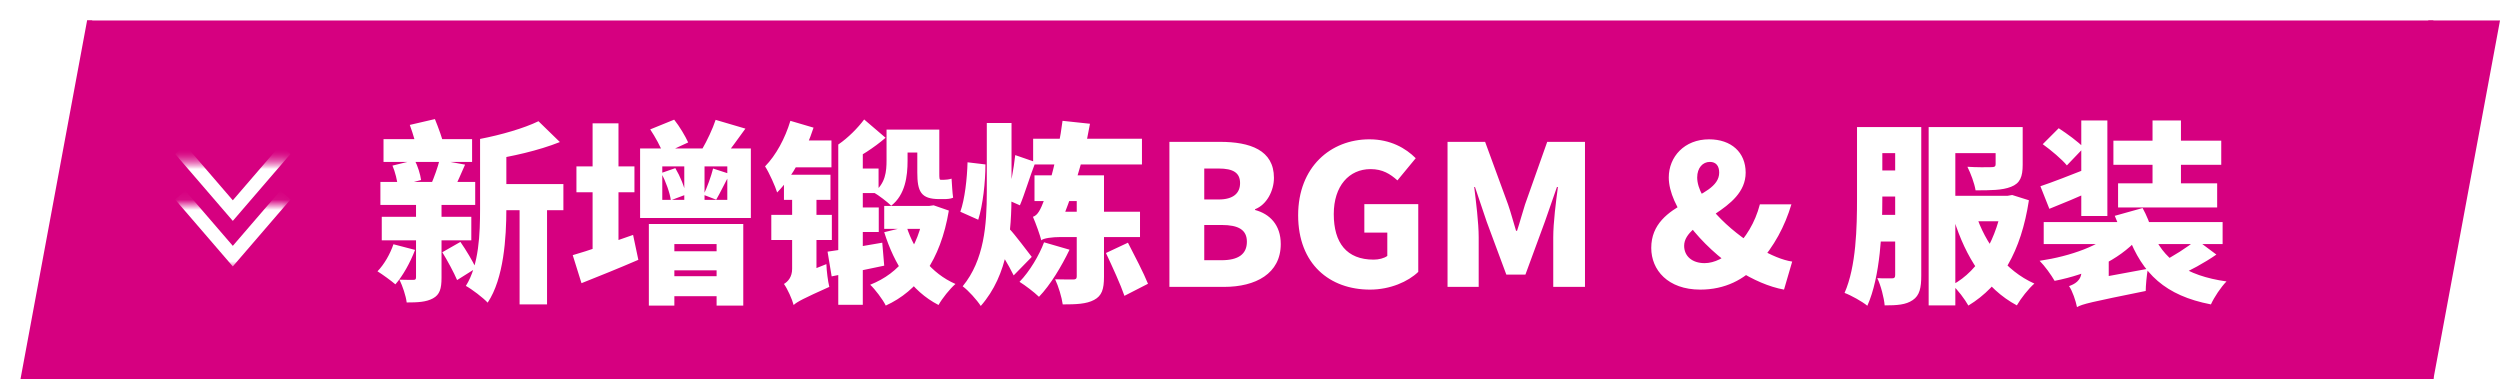 <svg width="244" height="37" viewBox="0 0 244 37" fill="none" xmlns="http://www.w3.org/2000/svg">
<g filter="url(#filter0_d_519_1239)">
<path d="M7 35V0H6.5L0 35H7Z" fill="#D60080"/>
<rect width="229" height="35" transform="translate(6.5)" fill="#D60080"/>
<g clip-path="url(#clip0_519_1239)">
<mask id="mask0_519_1239" style="mask-type:luminance" maskUnits="userSpaceOnUse" x="14" y="13" width="13" height="12">
<path d="M26.803 24.5L26.803 13.5L14.64 13.5L14.64 24.5L26.803 24.5Z" fill="white"/>
</mask>
<g mask="url(#mask0_519_1239)">
<mask id="mask1_519_1239" style="mask-type:luminance" maskUnits="userSpaceOnUse" x="14" y="13" width="13" height="8">
<path d="M26.803 20.055L26.803 13.5L14.64 13.5L14.64 20.055L26.803 20.055Z" fill="white"/>
</mask>
<g mask="url(#mask1_519_1239)">
<path d="M25.855 12.594L20.722 18.555L15.588 12.594" stroke="white" stroke-width="1.311" stroke-miterlimit="10"/>
</g>
<mask id="mask2_519_1239" style="mask-type:luminance" maskUnits="userSpaceOnUse" x="14" y="17" width="13" height="8">
<path d="M26.803 24.5L26.803 17.945L14.64 17.945L14.64 24.5L26.803 24.5Z" fill="white"/>
</mask>
<g mask="url(#mask2_519_1239)">
<path d="M25.855 17.04L20.722 23L15.588 17.04" stroke="white" stroke-width="1.311" stroke-miterlimit="10"/>
</g>
</g>
</g>
<path d="M45.881 15.968H52.987V18.514H45.881V15.968ZM35.431 11.579H44.076V13.802H35.431V11.579ZM35.26 19.16H44V21.459H35.26V19.16ZM35.127 15.759H44.38V18.001H35.127V15.759ZM48.712 17.108H51.391V27.71H48.712V17.108ZM36.305 14.163L38.471 13.631C38.775 14.201 39.022 15.018 39.098 15.569L36.818 16.177C36.78 15.645 36.571 14.79 36.305 14.163ZM40.903 13.612L43.392 14.068C42.974 14.999 42.632 15.835 42.309 16.424L40.086 15.968C40.371 15.303 40.732 14.315 40.903 13.612ZM50.555 9.831L52.645 11.864C50.555 12.7 47.914 13.289 45.653 13.631C45.539 13.061 45.159 12.111 44.855 11.56C46.926 11.161 49.149 10.515 50.555 9.831ZM37.996 10.192L40.447 9.622C40.789 10.458 41.207 11.598 41.359 12.301L38.775 12.966C38.661 12.244 38.319 11.066 37.996 10.192ZM38.604 17.203H41.093V25.107C41.093 26.171 40.922 26.76 40.257 27.121C39.592 27.482 38.775 27.52 37.692 27.52C37.616 26.874 37.293 25.924 36.989 25.297C37.502 25.316 38.129 25.316 38.338 25.316C38.547 25.316 38.604 25.259 38.604 25.05V17.203ZM44.855 11.56H47.42V18.381C47.42 21.193 47.173 25.183 45.596 27.539C45.159 27.064 44.038 26.209 43.468 25.905C44.76 23.853 44.855 20.775 44.855 18.381V11.56ZM41.169 22.618L42.936 21.611C43.506 22.428 44.133 23.492 44.456 24.176L42.613 25.335C42.309 24.613 41.682 23.454 41.169 22.618ZM36.4 21.839L38.509 22.39C38.053 23.606 37.312 24.936 36.59 25.753C36.191 25.411 35.336 24.784 34.842 24.48C35.507 23.796 36.077 22.789 36.4 21.839ZM54.26 14.239H59.922V16.766H54.26V14.239ZM55.837 10.04H58.364V22.789H55.837V10.04ZM53.899 22.903C55.381 22.485 57.642 21.687 59.789 20.927L60.302 23.359C58.459 24.157 56.426 24.974 54.754 25.639L53.899 22.903ZM61.461 10.629L63.798 9.679C64.33 10.344 64.881 11.275 65.166 11.902L62.734 13.023C62.506 12.377 61.955 11.37 61.461 10.629ZM67.845 9.698L70.752 10.553C69.992 11.598 69.251 12.643 68.681 13.327L66.534 12.548C67.009 11.731 67.56 10.572 67.845 9.698ZM64.786 13.384H66.762V18.514H64.786V13.384ZM63.038 22.523H69.46V24.385H63.038V22.523ZM63.038 24.955H69.46V26.912H63.038V24.955ZM61.328 19.863H70.543V27.824H67.94V21.82H63.817V27.824H61.328V19.863ZM62.639 14.239V17.507H68.985V14.239H62.639ZM60.473 12.491H71.284V19.274H60.473V12.491ZM62.544 14.885L63.912 14.41C64.387 15.208 64.824 16.272 64.938 16.994L63.475 17.545C63.38 16.823 62.981 15.721 62.544 14.885ZM67.598 14.448L69.232 14.98C68.738 15.873 68.282 16.842 67.902 17.488L66.667 17.013C67.009 16.31 67.408 15.208 67.598 14.448ZM82.342 9.66L84.432 11.446C83.292 12.434 81.905 13.289 80.727 13.916C80.575 13.422 80.157 12.586 79.834 12.092C80.784 11.446 81.734 10.477 82.342 9.66ZM80.385 14.448H83.748V16.842H80.385V14.448ZM80.404 18.248H83.767V20.642H80.404V18.248ZM78.77 22.561C80.157 22.371 82.152 22.029 84.109 21.687L84.299 23.929C82.57 24.309 80.708 24.67 79.169 24.974L78.77 22.561ZM84.527 10.648H86.579V13.688C86.579 15.208 86.351 17.013 84.983 18.077C84.641 17.735 83.729 17.032 83.273 16.785C84.432 15.911 84.527 14.733 84.527 13.631V10.648ZM85.211 10.648H88.65V12.89H85.211V10.648ZM84.299 18.096H88.593V20.338H84.299V18.096ZM86.484 20.129C87.263 22.561 88.897 24.689 91.253 25.715C90.702 26.19 89.961 27.121 89.6 27.767C86.94 26.399 85.306 23.853 84.299 20.661L86.484 20.129ZM88.213 18.096H88.707L89.125 18.039L90.607 18.552C89.79 23.435 87.586 26.399 84.451 27.824C84.166 27.235 83.387 26.209 82.931 25.791C85.8 24.651 87.624 22.333 88.213 18.495V18.096ZM79.815 12.092L82.209 12.909V27.748H79.815V12.092ZM87.529 10.648H89.676V14.866C89.676 15.379 89.676 15.55 89.828 15.55C89.942 15.55 89.999 15.55 90.094 15.55C90.322 15.55 90.645 15.512 90.873 15.436C90.911 15.968 90.949 16.804 91.025 17.298C90.759 17.412 90.436 17.431 90.113 17.431C89.942 17.431 89.885 17.431 89.676 17.431C87.871 17.431 87.529 16.69 87.529 14.828V10.648ZM75.141 9.793L77.402 10.458C76.642 12.795 75.35 15.265 73.849 16.785C73.678 16.215 73.07 14.847 72.671 14.239C73.735 13.156 74.628 11.503 75.141 9.793ZM75.464 27.786C75.312 27.197 74.856 26.19 74.514 25.715C74.894 25.487 75.312 25.05 75.312 24.233V15.398H77.687V25.81C77.687 25.81 75.464 26.969 75.464 27.786ZM75.54 11.712H79.15V14.334H75.008L75.54 11.712ZM74.514 15.056H79.055V17.507H74.514V15.056ZM73.279 18.97H79.188V21.421H73.279V18.97ZM75.464 27.767L75.103 25.639L75.806 24.917L78.656 23.777C78.675 24.461 78.808 25.468 78.941 26C76.395 27.14 75.787 27.463 75.464 27.767ZM94.312 10.002H96.725V16.747C96.725 20.642 96.421 24.784 93.723 27.862C93.343 27.273 92.507 26.342 91.956 25.943C94.065 23.378 94.312 19.92 94.312 16.728V10.002ZM92.431 13.84L94.179 14.049C94.179 15.759 93.932 18.001 93.476 19.445L91.728 18.666C92.165 17.45 92.393 15.398 92.431 13.84ZM97.086 13.137L99.062 13.821C98.511 15.227 97.998 16.975 97.542 18.039L96.288 17.488C96.592 16.291 96.953 14.429 97.086 13.137ZM96.554 20.376C96.972 20.794 98.378 22.656 98.701 23.074L96.934 24.879C96.459 23.891 95.49 22.295 94.92 21.478L96.554 20.376ZM99.632 21.459V19.388L100.867 18.666H109.265V21.136H101.494C100.715 21.136 99.803 21.25 99.632 21.459ZM98.834 11.541H109.455V14.049H98.834V11.541ZM99.632 21.459C99.518 20.984 99.1 19.806 98.815 19.16C99.29 19.008 99.556 18.457 99.917 17.507C100.278 16.595 101.304 13.004 101.703 9.793L104.382 10.078C103.755 13.707 102.52 17.431 101.418 20.053V20.091C101.418 20.091 99.632 21.003 99.632 21.459ZM105.94 22.694L108.087 21.687C108.733 22.941 109.626 24.651 110.044 25.696L107.745 26.874C107.384 25.81 106.567 24.024 105.94 22.694ZM103.09 15.113H105.75V25.012C105.75 26.228 105.541 26.874 104.781 27.273C104.04 27.672 103.033 27.71 101.722 27.71C101.627 27.007 101.304 25.943 100.981 25.259C101.646 25.278 102.501 25.278 102.748 25.278C102.995 25.278 103.09 25.202 103.09 24.974V15.113ZM99.898 21.649L102.387 22.371C101.608 23.986 100.525 25.81 99.404 26.969C98.91 26.494 98.055 25.848 97.504 25.506C98.492 24.499 99.442 22.884 99.898 21.649ZM98.967 15.113H104.705V17.621H98.967V15.113ZM112.134 26V11.845H117.074C120 11.845 122.337 12.643 122.337 15.36C122.337 16.614 121.634 17.982 120.494 18.419V18.495C121.919 18.875 123.002 19.939 123.002 21.82C123.002 24.708 120.551 26 117.473 26H112.134ZM115.535 17.469H116.941C118.385 17.469 119.031 16.842 119.031 15.873C119.031 14.866 118.366 14.448 116.941 14.448H115.535V17.469ZM115.535 23.397H117.226C118.86 23.397 119.696 22.808 119.696 21.592C119.696 20.433 118.879 19.958 117.226 19.958H115.535V23.397ZM131.71 26.266C127.796 26.266 124.699 23.796 124.699 19.008C124.699 14.296 127.872 11.598 131.653 11.598C133.724 11.598 135.206 12.472 136.175 13.441L134.389 15.607C133.686 14.98 132.945 14.505 131.767 14.505C129.677 14.505 128.176 16.139 128.176 18.894C128.176 21.706 129.43 23.34 132.071 23.34C132.565 23.34 133.097 23.207 133.401 22.979V20.699H131.159V17.925H136.422V24.537C135.434 25.487 133.686 26.266 131.71 26.266ZM139.28 26V11.845H142.947L145.189 17.963C145.474 18.78 145.702 19.673 145.968 20.528H146.063C146.348 19.673 146.576 18.78 146.842 17.963L149.008 11.845H152.694V26H149.597V21.155C149.597 19.749 149.863 17.64 150.053 16.253H149.958L148.78 19.635L146.88 24.803H145.018L143.099 19.635L141.959 16.253H141.883C142.054 17.64 142.32 19.749 142.32 21.155V26H139.28ZM163.95 26.266C160.777 26.266 159.162 24.347 159.162 22.2C159.162 17.526 165.793 17.564 165.793 14.847C165.793 14.201 165.489 13.802 164.881 13.802C164.197 13.802 163.646 14.372 163.646 15.322C163.646 17.507 166.724 20.509 169.65 22.219C170.828 22.903 171.987 23.397 172.918 23.53L172.12 26.266C170.657 26 169.099 25.316 167.598 24.366C164.007 22.01 160.872 18.134 160.872 15.322C160.872 13.308 162.392 11.598 164.805 11.598C166.971 11.598 168.377 12.871 168.377 14.847C168.377 18.628 162.373 19.483 162.373 21.991C162.373 22.998 163.152 23.682 164.368 23.682C165.337 23.682 166.344 23.15 167.275 22.276C168.377 21.193 169.289 19.768 169.764 17.944H172.842C172.196 20.091 171.17 22.029 169.593 23.777C168.244 25.278 166.363 26.266 163.95 26.266ZM180.309 10.401H184.508V12.947H180.309V10.401ZM180.309 14.638H184.603V17.184H180.309V14.638ZM187.738 17.108H194.255V19.597H187.738V17.108ZM180.309 18.97H184.508V21.573H180.309V18.97ZM179.245 10.401H181.715V17.374C181.715 20.471 181.525 25.012 180.252 27.843C179.777 27.444 178.656 26.817 178.029 26.589C179.169 24.005 179.245 20.167 179.245 17.374V10.401ZM182.969 10.401H185.515V24.898C185.515 26.076 185.363 26.836 184.679 27.292C184.014 27.748 183.159 27.805 181.943 27.805C181.886 27.083 181.563 25.829 181.221 25.145C181.791 25.183 182.456 25.164 182.684 25.164C182.893 25.164 182.969 25.088 182.969 24.841V10.401ZM192.773 10.401H195.414V14.087C195.414 15.246 195.167 15.892 194.274 16.234C193.419 16.576 192.26 16.576 190.816 16.576C190.702 15.873 190.341 14.923 190.018 14.277C190.854 14.334 192.07 14.334 192.355 14.315C192.659 14.315 192.773 14.258 192.773 14.03V10.401ZM193.495 17.108H193.951L194.388 17.032L196.022 17.545C195.262 22.542 193.305 25.886 190.113 27.824C189.771 27.216 189.068 26.266 188.536 25.81C191.196 24.404 192.944 21.212 193.495 17.545V17.108ZM190.816 18.837C191.766 21.801 193.742 24.423 196.554 25.677C195.984 26.171 195.224 27.14 194.844 27.805C191.785 26.171 189.866 23.131 188.688 19.388L190.816 18.837ZM186.237 10.401H193.4V12.947H188.84V27.805H186.237V10.401ZM204.496 20.471L206.624 21.345C204.8 23.359 201.836 24.765 198.53 25.411C198.207 24.841 197.561 23.948 197.067 23.454C200.145 22.998 203.052 21.934 204.496 20.471ZM208.011 20.509C209.056 23.283 211.336 24.917 215.307 25.468C214.775 26 214.091 27.026 213.787 27.71C209.341 26.855 207.099 24.727 205.693 20.965L208.011 20.509ZM212.381 21.402L214.319 22.846C213.141 23.663 211.697 24.442 210.595 24.917L208.961 23.587C210.044 23.055 211.507 22.124 212.381 21.402ZM197.466 19.673H214.927V21.82H197.466V19.673ZM204.268 11.731H214.794V14.087H204.268V11.731ZM204.724 15.892H214.395V18.248H204.724V15.892ZM201.133 9.755H203.679V19.084H201.133V9.755ZM208.087 9.755H210.861V17.545H208.087V9.755ZM197.371 12.073L198.929 10.515C199.746 11.047 200.848 11.845 201.38 12.415L199.727 14.144C199.252 13.555 198.188 12.662 197.371 12.073ZM197.143 16.177C198.34 15.778 200.031 15.113 201.722 14.448L202.254 16.595C200.848 17.222 199.309 17.868 198.017 18.381L197.143 16.177ZM200.715 27.976L200.563 26.076L201.57 25.354L207.631 24.233C207.517 24.86 207.422 25.905 207.422 26.399C202.083 27.482 201.228 27.672 200.715 27.976ZM200.715 27.976C200.601 27.387 200.259 26.361 199.936 25.924C200.43 25.753 201.152 25.411 201.152 24.48V22.808L203.812 22.789V26.019C203.812 26.019 200.715 27.121 200.715 27.976ZM204.401 19.065L207.118 18.305C207.498 18.989 207.878 19.901 208.011 20.528L205.123 21.364C205.047 20.756 204.724 19.787 204.401 19.065Z" fill="white"/>
<path d="M235 -6.11959e-07L235 35L235.5 35L242 0L235 -6.11959e-07Z" fill="#D60080"/>
</g>
<defs>
<filter id="filter0_d_519_1239" x="0" y="0" width="244" height="37" filterUnits="userSpaceOnUse" color-interpolation-filters="sRGB">
<feFlood flood-opacity="0" result="BackgroundImageFix"/>
<feColorMatrix in="SourceAlpha" type="matrix" values="0 0 0 0 0 0 0 0 0 0 0 0 0 0 0 0 0 0 127 0" result="hardAlpha"/>
<feOffset dx="2" dy="2"/>
<feComposite in2="hardAlpha" operator="out"/>
<feColorMatrix type="matrix" values="0 0 0 0 0 0 0 0 0 0 0 0 0 0 0 0 0 0 1 0"/>
<feBlend mode="normal" in2="BackgroundImageFix" result="effect1_dropShadow_519_1239"/>
<feBlend mode="normal" in="SourceGraphic" in2="effect1_dropShadow_519_1239" result="shape"/>
</filter>
<clipPath id="clip0_519_1239">
<rect width="14" height="12" fill="white" transform="translate(26.5 10.5) rotate(90)"/>
</clipPath>
</defs>
</svg>
